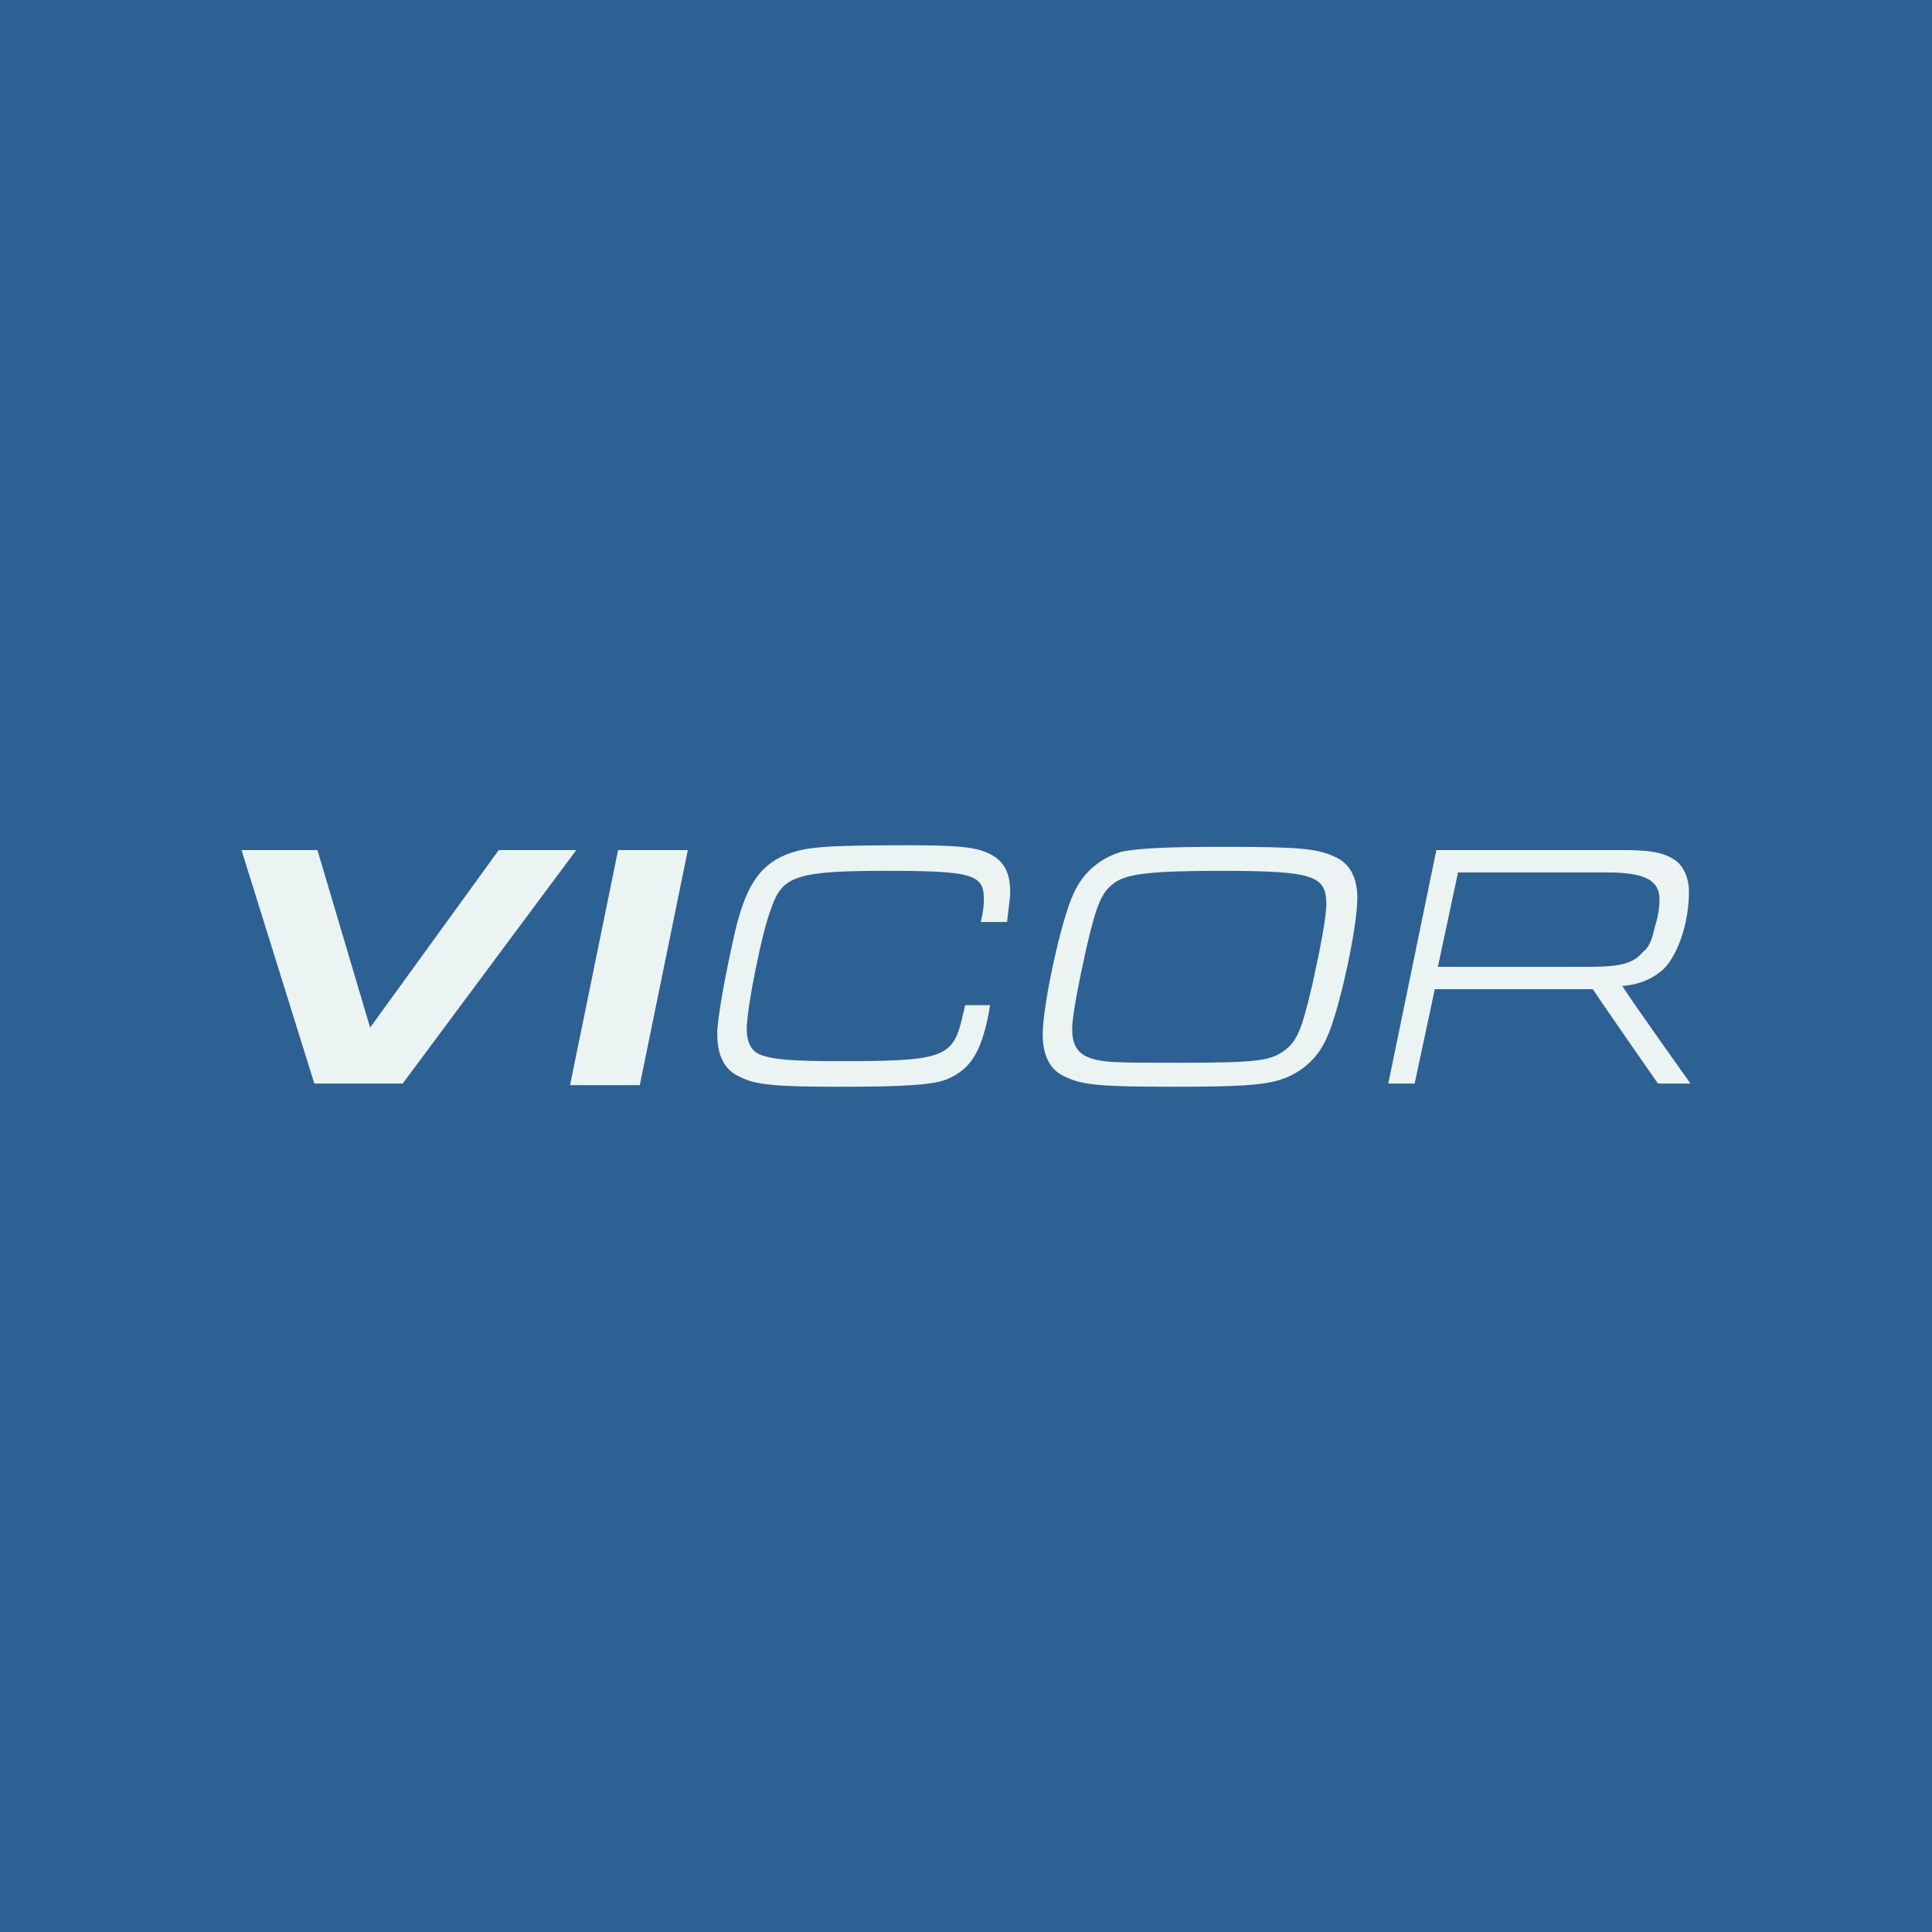 <svg width="40" height="40" viewBox="0 0 40 40" fill="none" xmlns="http://www.w3.org/2000/svg">
<rect width="40" height="40" fill="#2E6193"/>
<path d="M5 17.6H6.572L7.663 21.275L10.326 17.6H11.931L8.337 22.434H6.508L5 17.6Z" fill="#EBF3F3"/>
<path d="M12.797 17.6H14.241L13.246 22.467H11.802L12.797 17.6Z" fill="#EBF3F3"/>
<path d="M20.497 20.811L20.465 21.01C20.305 21.805 20.08 22.136 19.631 22.334C19.342 22.467 18.669 22.5 17.385 22.5C16.102 22.5 15.652 22.467 15.332 22.301C15.011 22.169 14.85 21.871 14.85 21.407C14.85 21.076 15.011 20.215 15.203 19.354C15.428 18.361 15.717 17.93 16.262 17.699C16.679 17.533 17.064 17.5 18.829 17.5C19.791 17.5 20.177 17.533 20.465 17.666C20.754 17.798 20.915 18.03 20.915 18.46C20.915 18.593 20.882 18.791 20.85 19.089H20.305C20.369 18.825 20.369 18.725 20.369 18.593C20.369 18.096 20.08 18.03 18.348 18.03C16.519 18.03 16.198 18.129 15.973 18.791C15.781 19.255 15.46 20.878 15.46 21.308C15.46 21.573 15.556 21.771 15.749 21.838C16.005 21.937 16.39 21.97 17.385 21.97C19.503 21.97 19.727 21.904 19.92 21.076L19.984 20.811H20.497Z" fill="#EBF3F3"/>
<path d="M27.62 17.732C27.941 17.864 28.102 18.162 28.102 18.593C28.102 19.222 27.717 20.977 27.46 21.507C27.267 21.937 26.915 22.235 26.465 22.368C26.112 22.467 25.631 22.5 24.316 22.5C22.808 22.5 22.423 22.467 22.07 22.301C21.749 22.169 21.588 21.871 21.588 21.407C21.588 20.811 21.973 19.023 22.23 18.494C22.423 18.063 22.776 17.765 23.225 17.633C23.578 17.566 24.059 17.533 25.375 17.533C26.85 17.533 27.267 17.566 27.62 17.732ZM23.096 18.262C22.808 18.46 22.711 18.692 22.487 19.652C22.326 20.381 22.198 21.043 22.198 21.308C22.198 21.606 22.294 21.772 22.487 21.871C22.776 22.003 23.064 22.003 24.38 22.003C25.952 22.003 26.273 21.97 26.562 21.772C26.85 21.573 26.947 21.341 27.171 20.381C27.332 19.652 27.46 18.99 27.46 18.725C27.46 18.129 27.203 18.03 25.278 18.03C23.802 18.03 23.353 18.096 23.096 18.262Z" fill="#EBF3F3"/>
<path d="M29.738 17.6H33.62C34.23 17.6 34.486 17.666 34.711 17.831C34.872 17.964 34.968 18.196 34.968 18.46C34.968 19.156 34.711 19.818 34.422 20.083C34.23 20.249 33.973 20.381 33.588 20.414C33.749 20.679 35 22.434 35 22.434H34.326C34.326 22.434 33.171 20.778 32.978 20.48H29.706L29.289 22.434H28.743L29.738 17.6ZM32.914 20.017C33.524 20.017 33.813 19.951 34.005 19.719C34.134 19.619 34.198 19.487 34.262 19.189C34.326 18.99 34.358 18.792 34.358 18.626C34.358 18.229 34.069 18.063 33.267 18.063H30.187L29.77 20.017H32.914Z" fill="#EBF3F3"/>
</svg>

